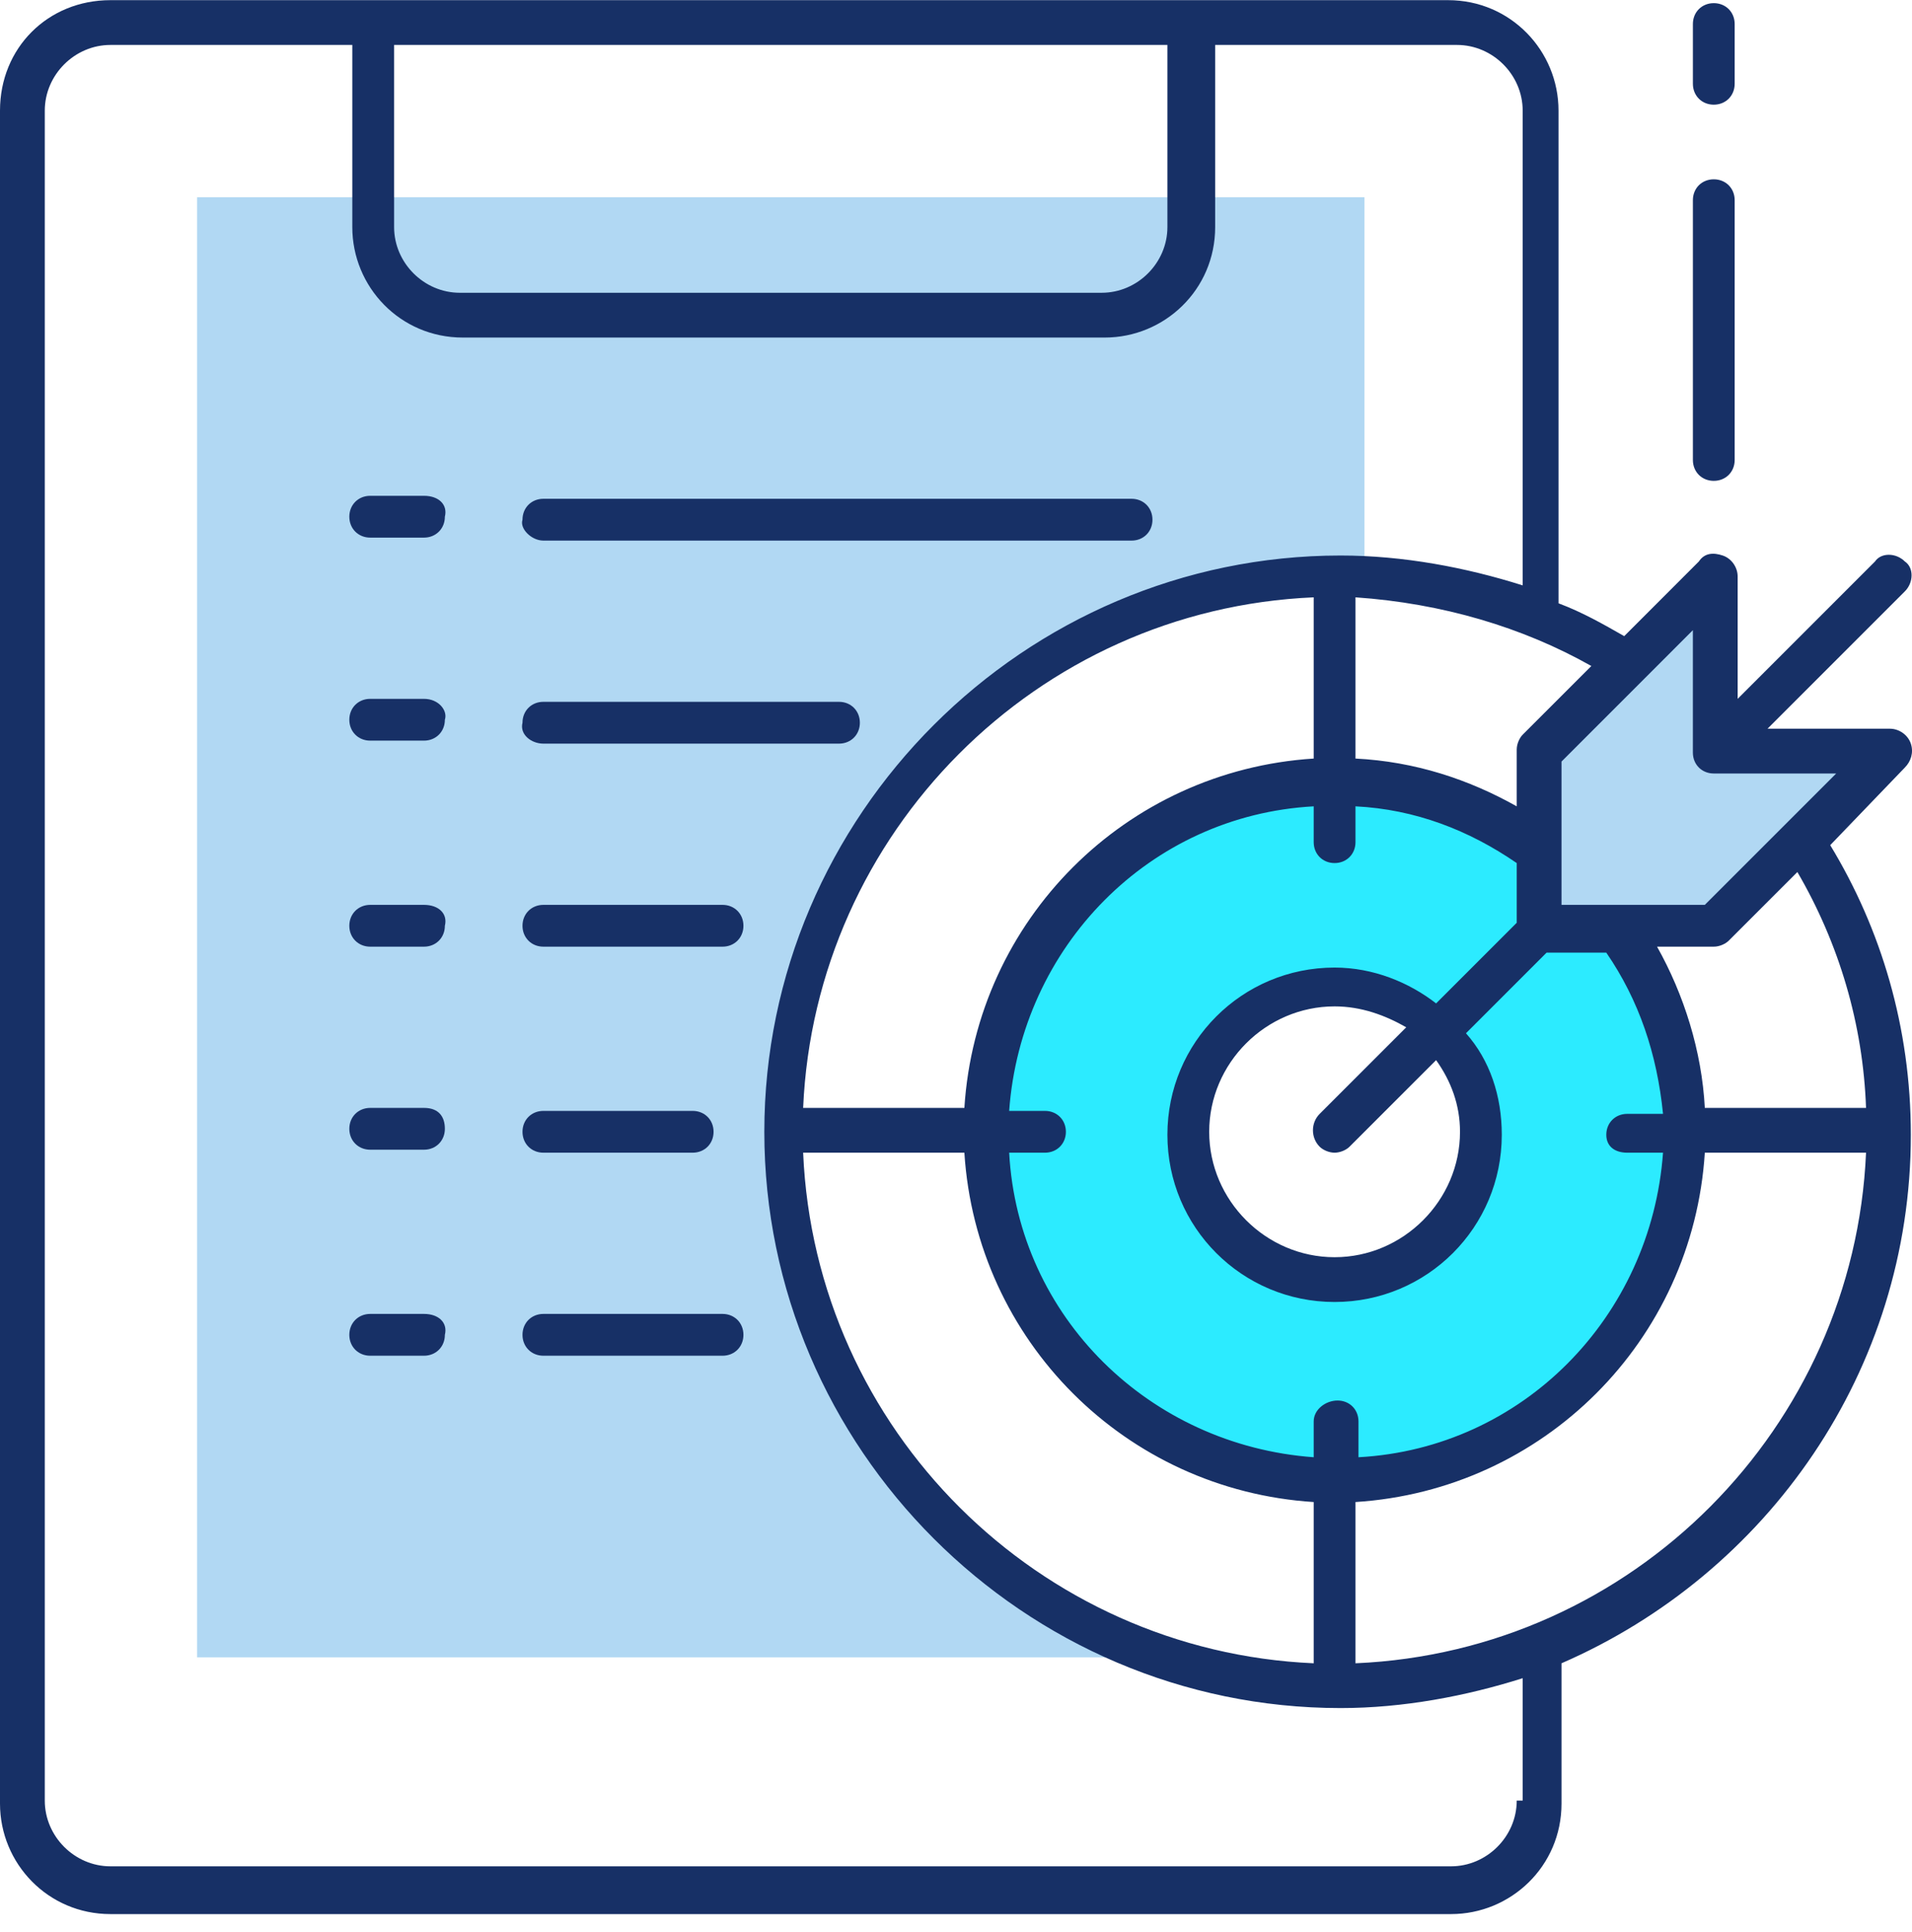 <svg width="97" height="98" viewBox="0 0 97 98" fill="none" xmlns="http://www.w3.org/2000/svg">
<path d="M67.707 39.542C57.861 39.542 49.985 47.418 49.985 57.264C49.985 67.109 57.861 74.986 67.707 74.986C77.552 74.986 85.429 67.109 85.429 57.264C85.429 47.418 77.552 39.542 67.707 39.542ZM67.707 64.686C63.617 64.686 60.285 61.353 60.285 57.264C60.285 53.174 63.617 49.842 67.707 49.842C71.796 49.842 75.129 53.174 75.129 57.264C75.129 61.505 71.796 64.686 67.707 64.686Z" fill="#2CEBFF"/>
<path d="M9.997 84.074H58.77C47.562 80.287 39.534 69.684 39.534 57.415C39.534 41.814 52.106 29.242 67.707 29.242C68.161 29.242 68.767 29.242 69.222 29.242V10.005H9.997V84.074Z" fill="#B1D8F3"/>
<path d="M86.944 38.178V29.242L78.007 38.178V46.964H86.944L95.88 38.178H86.944Z" fill="#B1D8F3"/>
<path d="M96.638 38.936C96.941 38.633 97.092 38.178 96.941 37.724C96.789 37.27 96.335 36.967 95.88 36.967H89.67L96.638 29.999C97.092 29.545 97.092 28.787 96.638 28.484C96.183 28.03 95.426 28.03 95.123 28.484L88.155 35.452V29.242C88.155 28.787 87.852 28.333 87.398 28.181C86.944 28.03 86.489 28.03 86.186 28.484L82.4 32.271C81.339 31.665 80.279 31.059 79.067 30.605V5.612C79.067 2.583 76.644 0.008 73.463 0.008H5.604C2.424 0.008 0 2.432 0 5.612V91.496C0 94.525 2.424 97.1 5.604 97.1H73.614C76.644 97.1 79.219 94.677 79.219 91.496V84.377C89.67 79.833 96.941 69.533 96.941 57.566C96.941 52.114 95.426 47.115 92.851 42.874L96.638 38.936ZM85.883 31.968V38.178C85.883 38.784 86.338 39.239 86.944 39.239H93.154L86.489 45.903H79.219V38.633L85.883 31.968ZM82.551 58.475H84.369C83.763 66.806 77.249 73.471 68.919 73.925V72.108C68.919 71.502 68.464 71.047 67.858 71.047C67.252 71.047 66.647 71.502 66.647 72.108V73.925C58.316 73.319 51.651 66.806 51.197 58.475H53.014C53.62 58.475 54.075 58.021 54.075 57.415C54.075 56.809 53.62 56.355 53.014 56.355H51.197C51.803 48.024 58.316 41.359 66.647 40.905V42.722C66.647 43.328 67.101 43.783 67.707 43.783C68.313 43.783 68.767 43.328 68.767 42.722V40.905C71.797 41.056 74.523 42.117 76.947 43.783V46.812L72.857 50.902C71.494 49.842 69.676 49.084 67.707 49.084C63.011 49.084 59.225 52.871 59.225 57.566C59.225 62.262 63.011 66.049 67.707 66.049C72.403 66.049 76.189 62.262 76.189 57.566C76.189 55.597 75.583 53.78 74.372 52.417L78.461 48.327H81.491C83.157 50.75 84.066 53.477 84.369 56.506H82.551C81.945 56.506 81.491 56.961 81.491 57.566C81.491 58.172 81.945 58.475 82.551 58.475ZM66.647 38.481C57.104 39.087 49.531 46.661 48.925 56.203H40.745C41.351 42.268 52.56 30.908 66.647 30.302V38.481ZM48.925 58.475C49.531 68.018 57.104 75.591 66.647 76.197V84.377C52.711 83.771 41.351 72.562 40.745 58.475H48.925ZM66.95 58.172C67.101 58.324 67.404 58.475 67.707 58.475C68.01 58.475 68.313 58.324 68.464 58.172L72.857 53.78C73.614 54.84 74.069 56.052 74.069 57.415C74.069 60.899 71.191 63.777 67.707 63.777C64.223 63.777 61.345 60.899 61.345 57.415C61.345 53.931 64.223 51.053 67.707 51.053C69.07 51.053 70.282 51.508 71.342 52.114L66.95 56.506C66.495 56.961 66.495 57.718 66.95 58.172ZM80.733 33.786L77.249 37.27C77.098 37.421 76.947 37.724 76.947 38.027V40.905C74.523 39.542 71.797 38.633 68.767 38.481V30.302C73.16 30.605 77.249 31.817 80.733 33.786ZM19.994 2.28H59.225V11.52C59.225 13.337 57.71 14.852 55.892 14.852H23.326C21.509 14.852 19.994 13.337 19.994 11.52V2.28ZM76.947 91.344C76.947 93.162 75.432 94.677 73.614 94.677H5.604C3.787 94.677 2.272 93.162 2.272 91.344V5.612C2.272 3.795 3.787 2.28 5.604 2.28H17.873V11.52C17.873 14.549 20.297 17.124 23.478 17.124H56.044C59.073 17.124 61.648 14.701 61.648 11.52V2.28H73.917C75.735 2.28 77.249 3.795 77.249 5.612V29.696C74.372 28.787 71.191 28.181 68.01 28.181C51.954 28.181 38.776 41.359 38.776 57.415C38.776 73.471 51.954 86.649 68.01 86.649C71.191 86.649 74.372 86.043 77.249 85.134V91.344H76.947ZM68.767 84.377V76.197C78.31 75.591 85.883 68.018 86.489 58.475H94.668C94.063 72.41 82.854 83.771 68.767 84.377ZM94.668 56.203H86.489C86.338 53.325 85.429 50.447 84.066 48.024H86.944C87.246 48.024 87.549 47.873 87.701 47.721L91.185 44.237C93.305 47.873 94.517 51.962 94.668 56.203Z" fill="#173066"/>
<path d="M86.944 24.394C87.55 24.394 88.004 23.94 88.004 23.334V10.156C88.004 9.55 87.55 9.096 86.944 9.096C86.338 9.096 85.884 9.55 85.884 10.156V23.334C85.884 23.94 86.338 24.394 86.944 24.394Z" fill="#173066"/>
<path d="M86.944 5.31C87.55 5.31 88.004 4.855 88.004 4.249V1.22C88.004 0.614 87.55 0.16 86.944 0.16C86.338 0.16 85.884 0.614 85.884 1.22V4.249C85.884 4.855 86.338 5.31 86.944 5.31Z" fill="#173066"/>
<path d="M27.567 27.424H57.407C58.013 27.424 58.467 26.97 58.467 26.364C58.467 25.758 58.013 25.303 57.407 25.303H27.567C26.961 25.303 26.507 25.758 26.507 26.364C26.355 26.818 26.961 27.424 27.567 27.424Z" fill="#173066"/>
<path d="M21.509 25.152H18.782C18.177 25.152 17.722 25.607 17.722 26.212C17.722 26.818 18.177 27.273 18.782 27.273H21.509C22.115 27.273 22.569 26.818 22.569 26.212C22.721 25.607 22.266 25.152 21.509 25.152Z" fill="#173066"/>
<path d="M27.567 37.724H42.563C43.169 37.724 43.623 37.269 43.623 36.664C43.623 36.058 43.169 35.603 42.563 35.603H27.567C26.961 35.603 26.507 36.058 26.507 36.664C26.355 37.269 26.961 37.724 27.567 37.724Z" fill="#173066"/>
<path d="M21.509 35.452H18.782C18.177 35.452 17.722 35.906 17.722 36.512C17.722 37.118 18.177 37.572 18.782 37.572H21.509C22.115 37.572 22.569 37.118 22.569 36.512C22.721 36.057 22.266 35.452 21.509 35.452Z" fill="#173066"/>
<path d="M36.656 45.903H27.568C26.962 45.903 26.507 46.358 26.507 46.964C26.507 47.569 26.962 48.024 27.568 48.024H36.656C37.262 48.024 37.716 47.569 37.716 46.964C37.716 46.358 37.262 45.903 36.656 45.903Z" fill="#173066"/>
<path d="M21.509 45.903H18.782C18.177 45.903 17.722 46.358 17.722 46.964C17.722 47.569 18.177 48.024 18.782 48.024H21.509C22.115 48.024 22.569 47.569 22.569 46.964C22.721 46.358 22.266 45.903 21.509 45.903Z" fill="#173066"/>
<path d="M27.568 58.475H35.141C35.747 58.475 36.201 58.021 36.201 57.415C36.201 56.809 35.747 56.355 35.141 56.355H27.568C26.962 56.355 26.507 56.809 26.507 57.415C26.507 58.021 26.962 58.475 27.568 58.475Z" fill="#173066"/>
<path d="M21.509 56.203H18.782C18.177 56.203 17.722 56.657 17.722 57.263C17.722 57.869 18.177 58.324 18.782 58.324H21.509C22.115 58.324 22.569 57.869 22.569 57.263C22.569 56.657 22.266 56.203 21.509 56.203Z" fill="#173066"/>
<path d="M36.656 66.654H27.568C26.962 66.654 26.507 67.109 26.507 67.715C26.507 68.321 26.962 68.775 27.568 68.775H36.656C37.262 68.775 37.716 68.321 37.716 67.715C37.716 67.109 37.262 66.654 36.656 66.654Z" fill="#173066"/>
<path d="M21.509 66.654H18.782C18.177 66.654 17.722 67.109 17.722 67.715C17.722 68.321 18.177 68.775 18.782 68.775H21.509C22.115 68.775 22.569 68.321 22.569 67.715C22.721 67.109 22.266 66.654 21.509 66.654Z" fill="#173066"/>
</svg>
